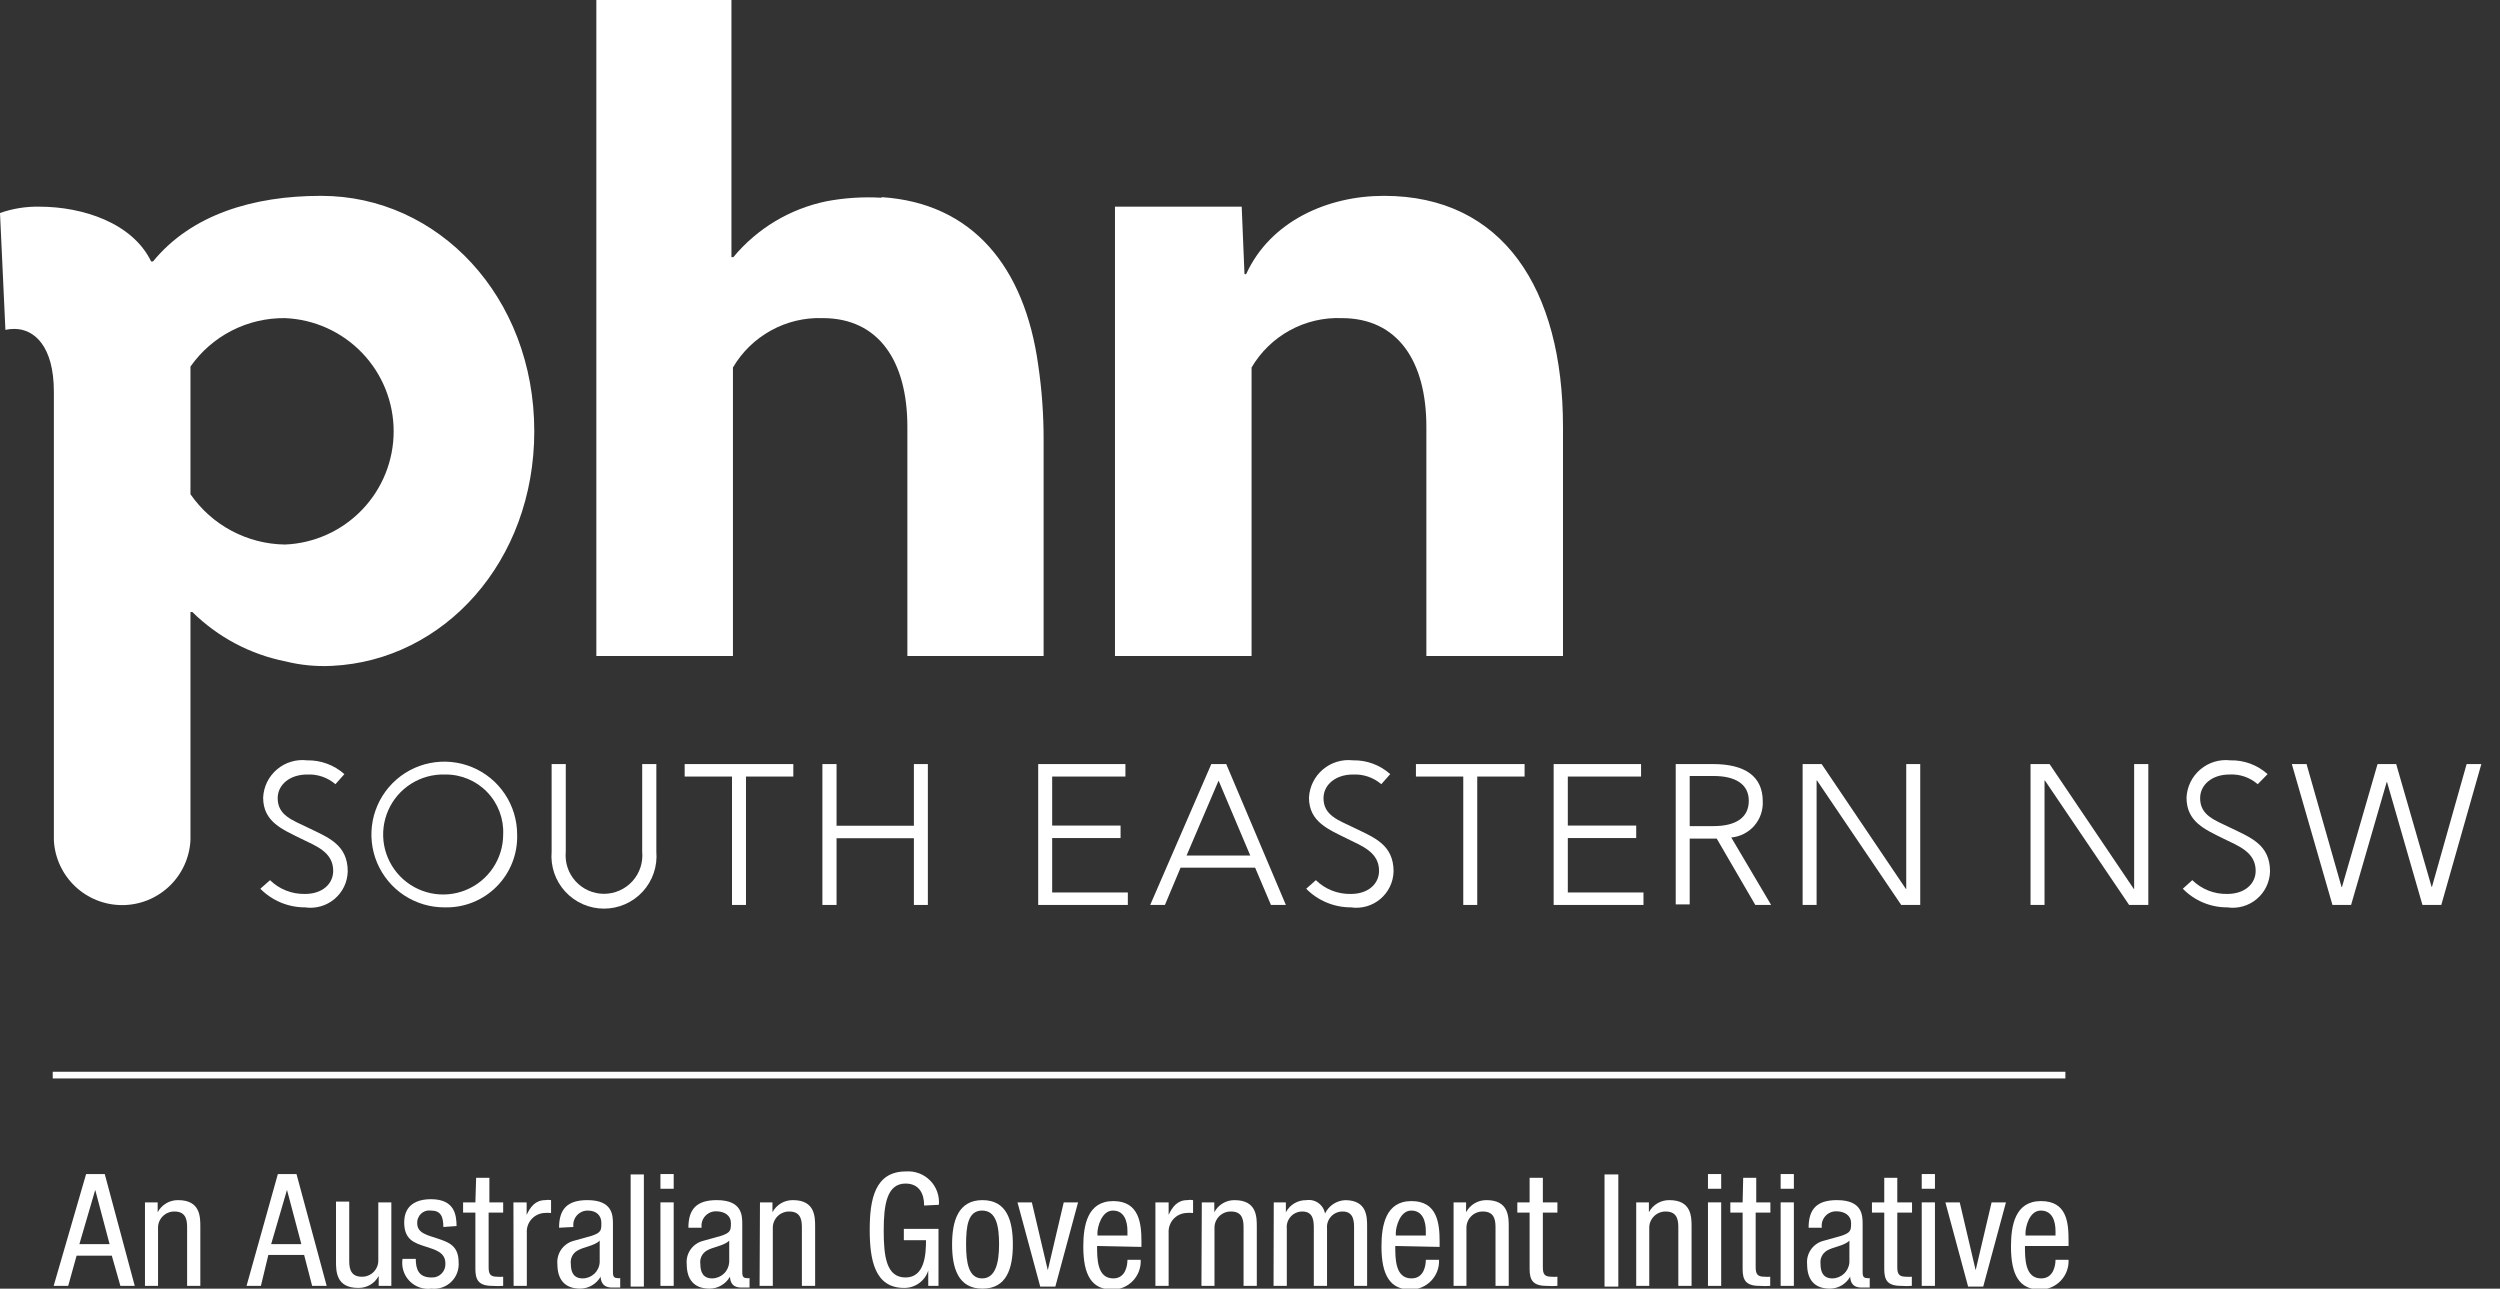<svg width="97" height="50" viewBox="0 0 97 50" fill="none" xmlns="http://www.w3.org/2000/svg">
<rect x="0" y="0" width="97" height="50" fill="#333333" stroke="none"/>
<g clip-path="url(#clip0_1_117)">
<path d="M13.015 30.427C12.71 30.165 12.317 30.031 11.916 30.051C11.244 30.051 10.774 30.448 10.774 30.969C10.774 31.641 11.352 31.822 11.945 32.111C12.711 32.487 13.492 32.755 13.492 33.811C13.487 34.015 13.439 34.217 13.351 34.401C13.262 34.586 13.135 34.749 12.979 34.881C12.822 35.013 12.639 35.11 12.443 35.166C12.246 35.222 12.039 35.236 11.837 35.206C11.514 35.207 11.194 35.143 10.896 35.019C10.598 34.895 10.328 34.713 10.101 34.483L10.477 34.15C10.657 34.326 10.869 34.464 11.103 34.555C11.336 34.647 11.586 34.691 11.837 34.685C12.516 34.685 12.928 34.288 12.928 33.789C12.928 33.066 12.271 32.827 11.692 32.545C10.969 32.184 10.21 31.895 10.21 30.947C10.219 30.738 10.272 30.532 10.364 30.343C10.457 30.155 10.587 29.988 10.748 29.852C10.908 29.716 11.094 29.615 11.295 29.555C11.496 29.494 11.708 29.476 11.916 29.501C12.448 29.491 12.965 29.682 13.362 30.036L13.015 30.427Z" fill="white"/>
<path d="M17.26 35.206C16.7 35.21 16.151 35.048 15.683 34.74C15.215 34.432 14.85 33.992 14.632 33.476C14.415 32.96 14.356 32.391 14.462 31.841C14.569 31.291 14.837 30.785 15.231 30.387C15.626 29.99 16.129 29.718 16.678 29.608C17.227 29.497 17.797 29.552 18.315 29.765C18.833 29.978 19.275 30.34 19.587 30.806C19.899 31.271 20.065 31.819 20.065 32.379C20.077 32.752 20.013 33.123 19.876 33.47C19.74 33.817 19.534 34.132 19.271 34.397C19.009 34.661 18.695 34.87 18.349 35.009C18.003 35.148 17.632 35.215 17.26 35.206ZM17.26 30.051C16.797 30.038 16.34 30.163 15.949 30.411C15.557 30.659 15.249 31.018 15.063 31.442C14.877 31.866 14.821 32.336 14.903 32.792C14.986 33.248 15.202 33.669 15.525 34.001C15.848 34.333 16.262 34.561 16.716 34.657C17.169 34.752 17.641 34.71 18.07 34.535C18.499 34.361 18.867 34.063 19.125 33.679C19.384 33.295 19.523 32.842 19.523 32.379C19.537 32.077 19.489 31.775 19.382 31.492C19.275 31.209 19.112 30.951 18.902 30.733C18.693 30.515 18.441 30.342 18.162 30.225C17.883 30.108 17.584 30.048 17.281 30.051" fill="white"/>
<path d="M21.952 29.646V33.044C21.932 33.251 21.955 33.46 22.02 33.657C22.085 33.855 22.191 34.037 22.331 34.191C22.47 34.345 22.641 34.468 22.831 34.552C23.021 34.637 23.227 34.68 23.435 34.68C23.642 34.68 23.848 34.637 24.038 34.552C24.228 34.468 24.399 34.345 24.538 34.191C24.678 34.037 24.784 33.855 24.849 33.657C24.914 33.46 24.937 33.251 24.917 33.044V29.646H25.466V33.044C25.49 33.325 25.455 33.608 25.364 33.876C25.273 34.142 25.127 34.388 24.936 34.596C24.745 34.803 24.513 34.969 24.254 35.083C23.996 35.196 23.717 35.255 23.435 35.255C23.152 35.255 22.873 35.196 22.615 35.083C22.356 34.969 22.124 34.803 21.933 34.596C21.742 34.388 21.596 34.142 21.505 33.876C21.414 33.608 21.379 33.325 21.403 33.044V29.646H21.952Z" fill="white"/>
<path d="M26.565 29.646H30.781V30.13H28.944V35.112H28.402V30.13H26.565V29.646Z" fill="white"/>
<path d="M31.909 35.112V29.646H32.458V32.039H35.459V29.646H36.001V35.112H35.459V32.523H32.458V35.112H31.909Z" fill="white"/>
<path d="M43.76 34.628V35.112H40.282V29.646H43.666V30.13H40.824V32.032H43.478V32.516H40.824V34.628H43.76Z" fill="white"/>
<path d="M45.199 35.112H44.628L46.999 29.646H47.578L49.892 35.112H49.313L48.699 33.666H45.806L45.199 35.112ZM47.274 30.304L46.038 33.196H48.511L47.288 30.304H47.274Z" fill="white"/>
<path d="M53.594 30.427C53.289 30.165 52.895 30.031 52.495 30.051C51.822 30.051 51.352 30.448 51.352 30.969C51.352 31.641 51.931 31.822 52.523 32.111C53.29 32.487 54.071 32.755 54.071 33.811C54.066 34.015 54.017 34.217 53.929 34.401C53.84 34.586 53.714 34.749 53.557 34.881C53.401 35.013 53.218 35.11 53.021 35.166C52.824 35.222 52.618 35.236 52.415 35.206C52.092 35.207 51.773 35.143 51.475 35.019C51.177 34.895 50.906 34.713 50.68 34.483L51.056 34.15C51.235 34.326 51.448 34.464 51.681 34.555C51.915 34.647 52.164 34.691 52.415 34.685C53.095 34.685 53.507 34.288 53.507 33.789C53.507 33.066 52.849 32.827 52.278 32.545C51.555 32.184 50.788 31.894 50.788 30.947C50.799 30.738 50.852 30.533 50.945 30.345C51.038 30.157 51.168 29.99 51.328 29.855C51.488 29.719 51.674 29.618 51.875 29.557C52.075 29.496 52.286 29.477 52.495 29.501C53.027 29.489 53.544 29.68 53.941 30.036L53.594 30.427Z" fill="white"/>
<path d="M54.938 29.646H59.154V30.13H57.317V35.112H56.775V30.13H54.938V29.646Z" fill="white"/>
<path d="M63.767 34.628V35.112H60.282V29.646H63.673V30.13H60.831V32.032H63.485V32.516H60.831V34.628H63.767Z" fill="white"/>
<path d="M66.609 32.538H65.56V35.09H65.018V29.646H66.464C67.679 29.646 68.395 30.101 68.395 31.092C68.411 31.438 68.293 31.777 68.066 32.039C67.838 32.3 67.518 32.463 67.173 32.495L68.72 35.112H68.106L66.609 32.538ZM65.56 32.053H66.479C67.368 32.053 67.853 31.714 67.853 31.07C67.853 30.427 67.339 30.108 66.479 30.108H65.56V32.053Z" fill="white"/>
<path d="M73.962 34.49V29.646H74.505V35.112H73.767L70.499 30.282H70.484V35.112H69.942V29.646H70.68L73.948 34.49H73.962Z" fill="white"/>
<path d="M82.805 34.49V29.646H83.355V35.112H82.61L79.342 30.282H79.328V35.112H78.785V29.646H79.523L82.791 34.49H82.805Z" fill="white"/>
<path d="M87.599 30.427C87.296 30.163 86.902 30.028 86.5 30.051C85.828 30.051 85.365 30.448 85.365 30.969C85.365 31.641 85.936 31.822 86.529 32.111C87.296 32.487 88.077 32.755 88.077 33.81C88.072 34.015 88.023 34.216 87.935 34.401C87.846 34.586 87.719 34.749 87.563 34.881C87.406 35.013 87.224 35.11 87.027 35.166C86.83 35.222 86.623 35.236 86.421 35.206C86.099 35.208 85.78 35.144 85.483 35.02C85.186 34.896 84.918 34.713 84.693 34.483L85.061 34.15C85.241 34.326 85.454 34.463 85.687 34.555C85.921 34.647 86.17 34.691 86.421 34.685C87.1 34.685 87.52 34.288 87.52 33.789C87.52 33.066 86.862 32.827 86.283 32.545C85.56 32.184 84.837 31.894 84.837 30.947C84.847 30.738 84.899 30.533 84.991 30.345C85.083 30.157 85.213 29.99 85.373 29.855C85.532 29.719 85.718 29.618 85.918 29.557C86.118 29.496 86.329 29.477 86.537 29.501C87.069 29.488 87.586 29.68 87.983 30.036L87.599 30.427Z" fill="white"/>
<path d="M88.923 29.646H89.494L90.853 34.418H90.868L92.249 29.646H92.972L94.346 34.411H94.36L95.705 29.646H96.276L94.722 35.112H93.991L92.618 30.347H92.603L91.222 35.112H90.499L88.923 29.646Z" fill="white"/>
<path d="M12.444 7.599C9.834 7.599 7.426 8.322 5.936 10.145H5.864C5.141 8.648 3.21 8.019 1.526 8.019C1.006 8.009 0.49 8.092 0 8.265L0.21 12.798C0.324 12.773 0.44 12.761 0.557 12.762C1.323 12.762 2.09 13.42 2.09 15.199V32.603C2.125 33.282 2.42 33.921 2.913 34.389C3.406 34.857 4.06 35.118 4.74 35.118C5.42 35.118 6.073 34.857 6.566 34.389C7.06 33.921 7.354 33.282 7.39 32.603V23.745H7.462C8.454 24.724 9.711 25.39 11.077 25.662C11.668 25.809 12.277 25.867 12.885 25.835C17.223 25.625 20.73 21.793 20.73 16.732C20.73 11.504 16.999 7.599 12.466 7.599M11.056 21.128C10.333 21.118 9.624 20.936 8.986 20.596C8.348 20.257 7.801 19.77 7.39 19.176V14.223C7.802 13.635 8.351 13.157 8.99 12.829C9.629 12.502 10.338 12.335 11.056 12.343C12.19 12.389 13.262 12.872 14.048 13.69C14.835 14.509 15.274 15.6 15.274 16.735C15.274 17.87 14.835 18.962 14.048 19.78C13.262 20.599 12.19 21.082 11.056 21.128Z" fill="white"/>
<path d="M34.194 7.672C33.482 7.631 32.768 7.677 32.068 7.809C30.651 8.1 29.376 8.865 28.453 9.978H28.38V0H23.138V25.452H28.438V14.259C28.792 13.655 29.303 13.158 29.917 12.821C30.53 12.483 31.224 12.318 31.923 12.343C34.093 12.343 35.206 14.013 35.206 16.558V25.452H40.492V17.086C40.495 16.106 40.425 15.127 40.282 14.158C39.754 10.354 37.737 7.881 34.215 7.65" fill="white"/>
<path d="M53.688 7.599C51.519 7.599 49.291 8.576 48.351 10.636H48.286L48.178 8.019H43.261V25.452H48.561V14.259C48.916 13.653 49.43 13.154 50.046 12.817C50.662 12.479 51.359 12.316 52.061 12.343C54.23 12.343 55.343 14.013 55.343 16.558V25.452H60.644V16.558C60.644 11.193 58.301 7.599 53.702 7.599" fill="white"/>
<path d="M3.341 45.553H4.064L5.228 49.892H4.671L4.338 48.72H2.972L2.646 49.892H2.082L3.341 45.553ZM3.08 48.272H4.252L3.695 46.168L3.08 48.272Z" fill="white"/>
<path d="M5.625 46.652H6.117V47.035C6.193 46.891 6.308 46.771 6.448 46.688C6.589 46.605 6.749 46.563 6.912 46.565C7.773 46.565 7.773 47.216 7.773 47.599V49.892H7.26V47.664C7.26 47.411 7.26 47.007 6.775 47.007C6.689 47.004 6.603 47.02 6.523 47.053C6.443 47.085 6.371 47.134 6.31 47.196C6.25 47.257 6.203 47.331 6.172 47.411C6.141 47.492 6.128 47.578 6.132 47.664V49.892H5.625V46.652Z" fill="white"/>
<path d="M10.781 45.553H11.504L12.675 49.892H12.111L11.8 48.691H10.412L10.123 49.892H9.566L10.781 45.553ZM10.521 48.272H11.692L11.135 46.168L10.521 48.272Z" fill="white"/>
<path d="M15.184 49.892H14.693V49.508C14.616 49.652 14.501 49.771 14.361 49.853C14.22 49.934 14.06 49.975 13.897 49.971C13.037 49.971 13.037 49.32 13.037 48.937V46.623H13.55V48.879C13.55 49.125 13.55 49.537 14.035 49.537C14.121 49.539 14.207 49.524 14.287 49.491C14.367 49.459 14.439 49.41 14.5 49.348C14.56 49.286 14.607 49.213 14.638 49.132C14.668 49.052 14.682 48.965 14.678 48.879V46.652H15.184V49.892Z" fill="white"/>
<path d="M17.202 47.607C17.202 47.194 17.093 46.97 16.724 46.97C16.655 46.961 16.584 46.966 16.517 46.987C16.45 47.008 16.389 47.044 16.338 47.092C16.286 47.14 16.247 47.199 16.221 47.264C16.195 47.329 16.184 47.399 16.189 47.469C16.189 47.852 16.594 47.925 16.999 48.062C17.404 48.2 17.795 48.33 17.795 48.98C17.805 49.12 17.785 49.26 17.735 49.391C17.685 49.522 17.607 49.641 17.506 49.738C17.405 49.835 17.284 49.909 17.152 49.954C17.019 50 16.878 50.015 16.739 50C16.584 50.02 16.426 50.004 16.279 49.952C16.131 49.9 15.997 49.815 15.889 49.703C15.78 49.59 15.699 49.454 15.652 49.305C15.605 49.156 15.593 48.998 15.618 48.843H16.132C16.132 49.241 16.24 49.566 16.739 49.566C16.811 49.57 16.884 49.559 16.951 49.533C17.019 49.508 17.081 49.468 17.132 49.417C17.183 49.365 17.223 49.304 17.249 49.236C17.274 49.169 17.285 49.096 17.281 49.024C17.281 48.583 16.884 48.489 16.486 48.359C16.088 48.228 15.683 48.106 15.683 47.433C15.683 46.761 16.153 46.529 16.724 46.529C17.672 46.529 17.708 47.187 17.715 47.571L17.202 47.607Z" fill="white"/>
<path d="M18.474 45.698H18.988V46.652H19.523V47.05H18.959V49.169C18.959 49.436 19.024 49.537 19.291 49.537C19.368 49.544 19.446 49.544 19.523 49.537V49.892C19.383 49.902 19.243 49.902 19.103 49.892C18.576 49.892 18.445 49.667 18.445 49.241V47.05H17.968V46.652H18.445L18.474 45.698Z" fill="white"/>
<path d="M19.921 46.652H20.434V47.137C20.578 46.826 20.774 46.565 21.157 46.565C21.231 46.551 21.307 46.551 21.381 46.565V47.064C21.29 47.055 21.198 47.055 21.106 47.064C20.916 47.079 20.739 47.169 20.614 47.314C20.489 47.459 20.427 47.647 20.441 47.838V49.892H19.928L19.921 46.652Z" fill="white"/>
<path d="M21.692 47.636C21.692 46.913 22.01 46.565 22.791 46.565C23.782 46.565 23.782 47.166 23.782 47.505V49.328C23.782 49.458 23.782 49.588 23.941 49.588C23.981 49.6 24.023 49.6 24.064 49.588V49.957C24.064 49.957 23.89 49.957 23.767 49.957C23.644 49.957 23.326 49.957 23.304 49.537C23.224 49.675 23.109 49.791 22.971 49.872C22.833 49.953 22.676 49.997 22.516 50C21.909 50 21.627 49.639 21.627 49.053C21.607 48.854 21.658 48.655 21.77 48.489C21.883 48.324 22.049 48.204 22.241 48.149L22.965 47.947C23.333 47.824 23.333 47.722 23.333 47.448C23.333 47.173 23.153 46.97 22.805 46.97C22.725 46.969 22.646 46.986 22.572 47.019C22.499 47.052 22.434 47.1 22.381 47.16C22.328 47.221 22.289 47.292 22.266 47.369C22.243 47.446 22.237 47.527 22.249 47.607L21.692 47.636ZM23.268 48.135C23.08 48.337 22.632 48.38 22.401 48.525C22.312 48.576 22.241 48.652 22.196 48.743C22.151 48.834 22.134 48.937 22.148 49.038C22.148 49.371 22.263 49.602 22.61 49.602C22.778 49.601 22.939 49.536 23.061 49.421C23.183 49.305 23.257 49.148 23.268 48.98V48.135Z" fill="white"/>
<path d="M24.982 45.568H24.469V49.92H24.982V45.568Z" fill="white"/>
<path d="M25.625 49.892H26.139V46.652H25.625V49.892ZM25.625 46.124H26.139V45.553H25.625V46.124Z" fill="white"/>
<path d="M26.71 47.636C26.71 46.913 27.028 46.565 27.809 46.565C28.8 46.565 28.8 47.166 28.8 47.505V49.328C28.8 49.458 28.8 49.588 28.959 49.588C28.999 49.601 29.042 49.601 29.082 49.588V49.957C29.082 49.957 28.915 49.957 28.785 49.957C28.655 49.957 28.344 49.957 28.323 49.537C28.242 49.676 28.128 49.792 27.989 49.873C27.851 49.954 27.695 49.998 27.534 50C26.927 50 26.645 49.639 26.645 49.053C26.624 48.853 26.676 48.652 26.79 48.486C26.904 48.321 27.073 48.201 27.267 48.149L27.99 47.947C28.359 47.824 28.359 47.722 28.359 47.448C28.359 47.173 28.127 46.999 27.787 46.999C27.706 46.997 27.626 47.013 27.552 47.045C27.478 47.078 27.412 47.126 27.358 47.187C27.304 47.247 27.264 47.319 27.241 47.396C27.218 47.474 27.212 47.556 27.223 47.636H26.71ZM28.294 48.135C28.106 48.337 27.65 48.38 27.419 48.525C27.332 48.577 27.262 48.653 27.218 48.744C27.174 48.836 27.159 48.938 27.173 49.038C27.173 49.371 27.288 49.602 27.636 49.602C27.803 49.599 27.963 49.534 28.085 49.419C28.207 49.304 28.281 49.147 28.294 48.98V48.135Z" fill="white"/>
<path d="M29.487 46.652H29.971V47.035C30.047 46.891 30.162 46.771 30.302 46.688C30.443 46.605 30.603 46.563 30.767 46.565C31.627 46.565 31.627 47.216 31.627 47.599V49.892H31.113V47.664C31.113 47.411 31.113 47.007 30.629 47.007C30.543 47.004 30.457 47.02 30.377 47.053C30.297 47.085 30.225 47.134 30.164 47.196C30.104 47.257 30.057 47.331 30.026 47.411C29.995 47.492 29.982 47.578 29.985 47.664V49.892H29.472L29.487 46.652Z" fill="white"/>
<path d="M35.857 46.775C35.857 46.312 35.662 45.922 35.134 45.922C34.411 45.922 34.288 46.739 34.288 47.744C34.288 48.749 34.389 49.566 35.134 49.566C35.879 49.566 35.929 48.677 35.929 48.12H35.069V47.679H36.414V49.892H36.016V49.299C35.952 49.497 35.827 49.669 35.657 49.79C35.488 49.911 35.284 49.975 35.076 49.971C33.941 49.971 33.745 48.886 33.745 47.715C33.745 46.544 33.941 45.452 35.148 45.452C35.321 45.439 35.495 45.463 35.657 45.524C35.819 45.584 35.966 45.679 36.088 45.803C36.21 45.926 36.303 46.074 36.362 46.237C36.421 46.4 36.443 46.574 36.428 46.746L35.857 46.775Z" fill="white"/>
<path d="M38.12 46.565C39.067 46.565 39.299 47.361 39.299 48.286C39.299 49.212 39.06 50 38.12 50C37.18 50 36.941 49.205 36.941 48.286C36.941 47.368 37.18 46.565 38.12 46.565ZM38.764 48.286C38.764 47.563 38.655 46.97 38.105 46.97C37.556 46.97 37.484 47.578 37.484 48.286C37.484 48.995 37.585 49.602 38.105 49.602C38.626 49.602 38.764 48.995 38.764 48.286Z" fill="white"/>
<path d="M39.479 46.652H40.036L40.651 49.27H40.658L41.273 46.652H41.829L40.947 49.92H40.361L39.479 46.652Z" fill="white"/>
<path d="M42.567 48.344C42.567 48.843 42.567 49.602 43.196 49.602C43.68 49.602 43.745 49.089 43.745 48.879H44.259C44.267 49.028 44.244 49.176 44.193 49.316C44.142 49.456 44.063 49.583 43.961 49.691C43.858 49.8 43.736 49.886 43.599 49.945C43.463 50.004 43.316 50.035 43.167 50.036C42.364 50.036 42.032 49.487 42.032 48.366C42.032 47.549 42.191 46.602 43.196 46.602C44.201 46.602 44.288 47.469 44.288 48.171V48.38L42.567 48.344ZM43.745 47.939V47.766C43.745 47.397 43.63 46.97 43.181 46.97C42.733 46.97 42.581 47.628 42.581 47.824V47.939H43.745Z" fill="white"/>
<path d="M44.83 46.652H45.343V47.137C45.488 46.826 45.683 46.565 46.066 46.565C46.141 46.551 46.217 46.551 46.291 46.565V47.064C46.199 47.055 46.107 47.055 46.016 47.064C45.921 47.071 45.828 47.096 45.743 47.138C45.657 47.181 45.581 47.239 45.519 47.311C45.456 47.383 45.409 47.467 45.379 47.557C45.349 47.648 45.337 47.743 45.343 47.838V49.892H44.83V46.652Z" fill="white"/>
<path d="M46.63 46.652H47.115V47.035C47.19 46.892 47.303 46.772 47.443 46.689C47.582 46.606 47.741 46.563 47.903 46.566C48.764 46.566 48.764 47.216 48.764 47.599V49.892H48.25V47.664C48.25 47.411 48.25 47.007 47.773 47.007C47.686 47.003 47.599 47.018 47.519 47.05C47.438 47.083 47.364 47.131 47.303 47.193C47.242 47.255 47.194 47.328 47.163 47.41C47.132 47.491 47.118 47.578 47.122 47.664V49.892H46.616L46.63 46.652Z" fill="white"/>
<path d="M49.422 46.652H49.892V47.035C49.968 46.891 50.082 46.771 50.223 46.688C50.363 46.605 50.524 46.563 50.687 46.566C50.852 46.54 51.02 46.581 51.155 46.678C51.29 46.775 51.382 46.922 51.41 47.086C51.481 46.937 51.592 46.81 51.729 46.718C51.866 46.627 52.026 46.574 52.191 46.566C53.044 46.566 53.044 47.216 53.044 47.599V49.892H52.538V47.664C52.538 47.411 52.538 47.007 52.097 47.007C52.012 47.005 51.928 47.022 51.851 47.055C51.773 47.088 51.703 47.137 51.646 47.2C51.589 47.262 51.545 47.335 51.518 47.415C51.491 47.495 51.481 47.58 51.489 47.664V49.892H50.976V47.664C50.976 47.411 50.976 47.007 50.535 47.007C50.45 47.005 50.367 47.022 50.289 47.055C50.211 47.088 50.141 47.137 50.084 47.2C50.027 47.262 49.983 47.335 49.956 47.415C49.929 47.495 49.919 47.58 49.928 47.664V49.892H49.414L49.422 46.652Z" fill="white"/>
<path d="M54.136 48.344C54.136 48.843 54.136 49.602 54.765 49.602C55.257 49.602 55.322 49.089 55.322 48.879H55.835C55.842 49.028 55.819 49.177 55.767 49.316C55.714 49.456 55.635 49.584 55.532 49.692C55.429 49.8 55.306 49.886 55.169 49.945C55.032 50.004 54.885 50.035 54.736 50.036C53.941 50.036 53.601 49.487 53.601 48.366C53.601 47.549 53.76 46.602 54.765 46.602C55.77 46.602 55.857 47.469 55.857 48.171V48.38L54.136 48.344ZM55.322 47.939V47.766C55.322 47.397 55.206 46.97 54.758 46.97C54.309 46.97 54.158 47.628 54.158 47.824V47.939H55.322Z" fill="white"/>
<path d="M56.399 46.652H56.884V47.035C56.96 46.891 57.074 46.771 57.215 46.688C57.355 46.605 57.516 46.563 57.679 46.565C58.539 46.565 58.539 47.216 58.539 47.599V49.892H58.026V47.664C58.026 47.411 58.026 47.007 57.542 47.007C57.455 47.004 57.369 47.02 57.289 47.053C57.209 47.085 57.137 47.134 57.077 47.196C57.016 47.257 56.969 47.331 56.939 47.411C56.908 47.492 56.894 47.578 56.898 47.664V49.892H56.399V46.652Z" fill="white"/>
<path d="M59.349 45.698H59.863V46.652H60.427V47.05H59.863V49.169C59.863 49.436 59.928 49.537 60.195 49.537C60.272 49.544 60.35 49.544 60.427 49.537V49.892C60.287 49.902 60.147 49.902 60.007 49.892C59.479 49.892 59.349 49.667 59.349 49.241V47.05H58.872V46.652H59.349V45.698Z" fill="white"/>
<path d="M62.791 45.568H62.256V49.92H62.791V45.568Z" fill="white"/>
<path d="M63.485 46.652H63.977V47.035C64.053 46.891 64.168 46.771 64.308 46.688C64.448 46.605 64.609 46.563 64.772 46.565C65.633 46.565 65.633 47.216 65.633 47.599V49.892H65.119V47.664C65.119 47.411 65.119 47.007 64.635 47.007C64.549 47.004 64.463 47.02 64.383 47.053C64.303 47.085 64.23 47.134 64.17 47.196C64.11 47.257 64.063 47.331 64.032 47.411C64.001 47.492 63.987 47.578 63.991 47.664V49.892H63.485V46.652Z" fill="white"/>
<path d="M66.269 49.892H66.782V46.652H66.269V49.892ZM66.269 46.124H66.782V45.553H66.269V46.124Z" fill="white"/>
<path d="M67.636 45.698H68.142V46.652H68.691V47.05H68.12V49.169C68.12 49.436 68.192 49.537 68.46 49.537C68.534 49.544 68.609 49.544 68.684 49.537V49.892C68.547 49.902 68.409 49.902 68.272 49.892C67.737 49.892 67.614 49.667 67.614 49.241V47.05H67.137V46.652H67.614L67.636 45.698Z" fill="white"/>
<path d="M69.089 49.892H69.602V46.652H69.089V49.892ZM69.089 46.124H69.602V45.553H69.089V46.124Z" fill="white"/>
<path d="M70.174 47.636C70.174 46.913 70.492 46.565 71.273 46.565C72.27 46.565 72.27 47.166 72.27 47.505V49.328C72.27 49.458 72.27 49.588 72.43 49.588C72.467 49.6 72.508 49.6 72.545 49.588V49.957C72.545 49.957 72.379 49.957 72.249 49.957C72.119 49.957 71.808 49.957 71.786 49.537C71.708 49.676 71.594 49.792 71.457 49.873C71.32 49.954 71.164 49.998 71.005 50C70.39 50 70.116 49.639 70.116 49.053C70.096 48.854 70.147 48.655 70.259 48.489C70.371 48.324 70.538 48.204 70.73 48.149L71.453 47.947C71.822 47.824 71.822 47.722 71.822 47.448C71.822 47.173 71.584 46.999 71.251 46.999C71.17 46.997 71.09 47.013 71.015 47.045C70.941 47.078 70.875 47.126 70.821 47.187C70.768 47.247 70.728 47.319 70.704 47.396C70.681 47.474 70.675 47.556 70.687 47.636H70.174ZM71.757 48.135C71.569 48.337 71.114 48.38 70.882 48.525C70.796 48.577 70.727 48.654 70.683 48.745C70.639 48.836 70.623 48.938 70.636 49.038C70.636 49.371 70.752 49.602 71.099 49.602C71.266 49.599 71.427 49.534 71.548 49.419C71.67 49.304 71.745 49.147 71.757 48.98V48.135Z" fill="white"/>
<path d="M73.109 45.698H73.615V46.652H74.187V47.05H73.615V49.169C73.615 49.436 73.688 49.537 73.955 49.537C74.03 49.543 74.105 49.543 74.179 49.537V49.892C74.042 49.902 73.904 49.902 73.767 49.892C73.232 49.892 73.109 49.667 73.109 49.241V47.05H72.632V46.652H73.109V45.698Z" fill="white"/>
<path d="M74.563 49.892H75.076V46.652H74.563V49.892ZM74.563 46.124H75.076V45.553H74.563V46.124Z" fill="white"/>
<path d="M75.481 46.652H76.038L76.652 49.27H76.659L77.274 46.652H77.831L76.949 49.92H76.363L75.481 46.652Z" fill="white"/>
<path d="M78.568 48.344C78.568 48.843 78.568 49.602 79.197 49.602C79.682 49.602 79.754 49.089 79.754 48.879H80.26C80.267 49.028 80.244 49.177 80.192 49.316C80.14 49.456 80.06 49.584 79.957 49.692C79.855 49.8 79.731 49.886 79.594 49.945C79.458 50.004 79.31 50.035 79.161 50.036C78.359 50.036 78.026 49.487 78.026 48.366C78.026 47.549 78.185 46.602 79.19 46.602C80.195 46.602 80.26 47.433 80.26 48.135V48.344H78.568ZM79.754 47.939V47.766C79.754 47.397 79.638 46.97 79.183 46.97C78.727 46.97 78.59 47.628 78.59 47.824V47.939H79.754Z" fill="white"/>
<path d="M80.137 41.584H2.046V41.844H80.137V41.584Z" fill="white"/>
</g>
<defs>
<clipPath id="clip0_1_117">
<rect width="96.276" height="50" fill="white"/>
</clipPath>
</defs>
</svg>
